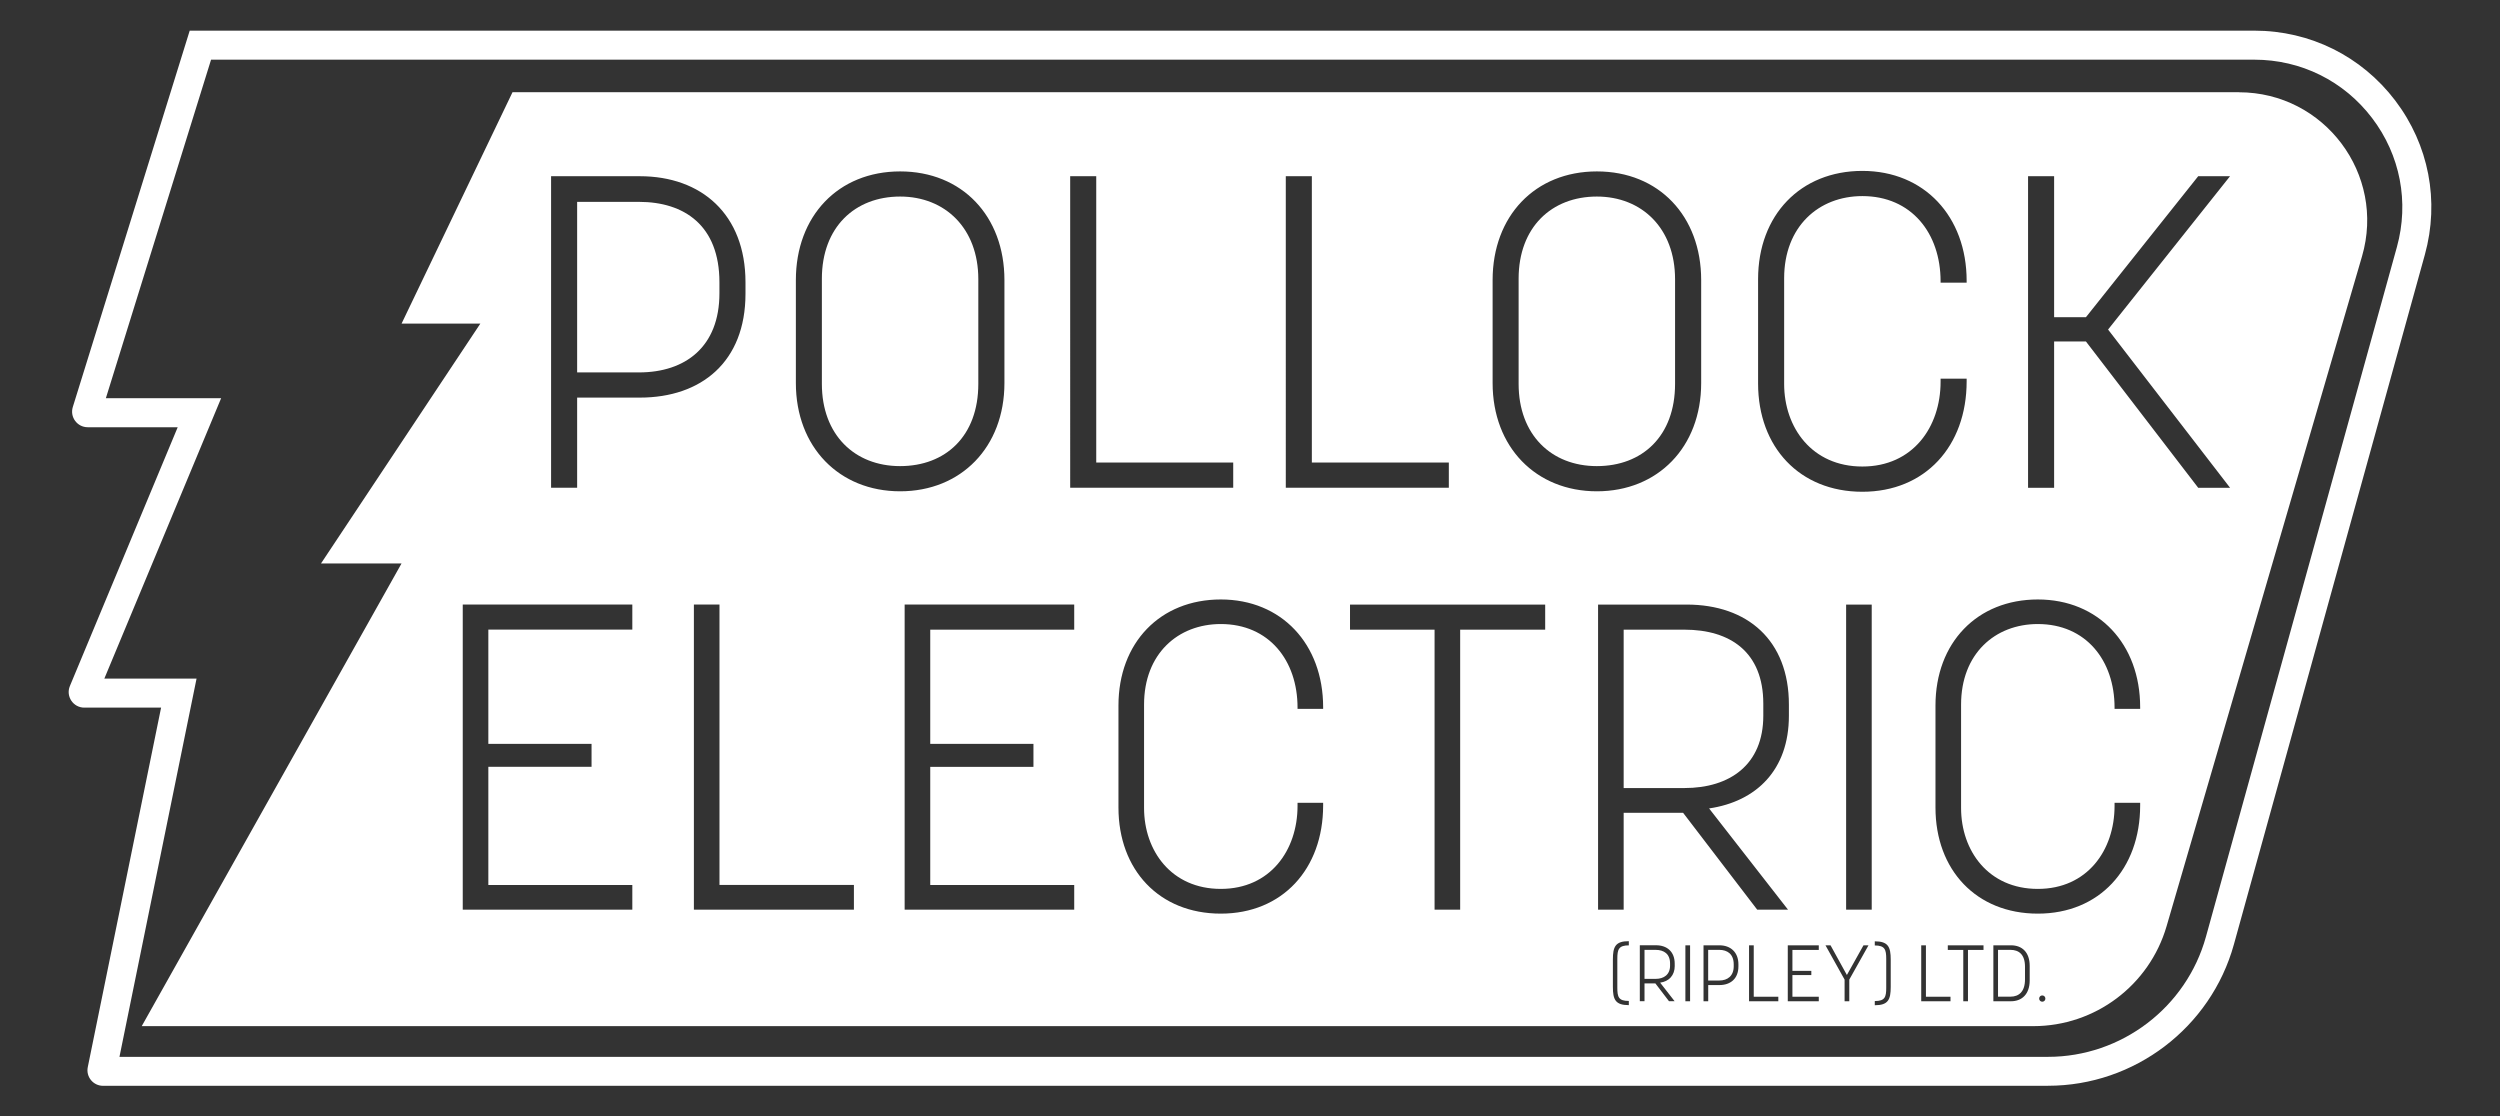 <?xml version="1.0" encoding="UTF-8"?>
<svg id="Layer_1" data-name="Layer 1" xmlns="http://www.w3.org/2000/svg" viewBox="0 0 489.31 218.52">
  <rect x="0" y="0" width="489.31" height="218.52" fill="#333333" stroke="none"/>
  <defs>
    <style>
      .cls-1 {
        fill: #fff;
      }
    </style>
  </defs>
  <g>
    <path class="cls-1" d="M191.48,54.64c0-9.95-6.49-16.17-15.31-16.17s-15.31,5.97-15.31,16.09v20.58c0,9.95,6.4,16.09,15.31,16.09s15.31-5.88,15.31-16.09v-20.5Z"/>
    <path class="cls-1" d="M336.5,185.91h-2.17v6h2.17c1.63,0,2.83-.9,2.83-2.78v-.39c0-2-1.24-2.83-2.83-2.83Z"/>
    <path class="cls-1" d="M327.85,54.64c0-9.95-6.49-16.17-15.31-16.17s-15.31,5.97-15.31,16.09v20.58c0,9.95,6.4,16.09,15.31,16.09s15.31-5.88,15.31-16.09v-20.5Z"/>
    <path class="cls-1" d="M140.81,55.25c0-11.16-6.92-15.74-15.74-15.74h-12.11v33.38h12.11c9.08,0,15.74-5.02,15.74-15.48v-2.16Z"/>
    <path class="cls-1" d="M324.04,185.91h-2.17v5.68h2.17c1.63,0,2.83-.84,2.83-2.59v-.43c0-1.85-1.18-2.66-2.83-2.66Z"/>
    <path class="cls-1" d="M345.12,140.09v-2.37c0-10.08-6.45-14.48-15.45-14.48h-11.88v31h11.88c8.91,0,15.45-4.57,15.45-14.15Z"/>
    <path class="cls-1" d="M393.5,185.91h-2.44v9.16h2.44c1.66,0,2.84-.99,2.84-3.37v-2.5c0-2.36-1.18-3.29-2.84-3.29Z"/>
    <path class="cls-1" d="M438.21,18.05H100.31l-21.71,45.28h15.42l-31.19,46.95h15.76L27.74,200.84H397.98c12.07,0,22.69-7.97,26.07-19.55l38.25-131.11c4.69-16.06-7.36-32.12-24.09-32.12Zm-94.11,36.59c0-12.54,8.3-21.19,20.41-21.19s20.41,8.91,20.41,21.53v.35h-5.1v-.26c0-9.43-5.71-16.69-15.31-16.69-8.56,0-15.31,5.97-15.31,16.09v20.67c0,8.56,5.45,16.17,15.31,16.17s15.31-7.7,15.31-16.6v-.6h5.1v.52c0,12.71-8.13,21.62-20.41,21.62s-20.41-8.73-20.41-21.19v-20.41Zm-92.44-20.15h5.1v56.04h26.81v4.93h-31.91V34.49Zm-42.2,0h5.1v56.04h26.81v4.93h-31.91V34.49ZM123.76,123.23h-28.18v22.36h20.2v4.49h-20.2v23.13h28.18v4.83h-33.19v-59.72h33.19v4.91Zm-10.8-45.41v17.64h-5.1V34.49h17.38c12.02,0,20.67,7.44,20.67,20.76v2.25c0,13.32-8.65,20.32-20.67,20.32h-12.28Zm54.17,100.22h-31.32v-59.72h5.01v54.89h26.31v4.83Zm-11.36-103.07v-20.15c0-12.54,8.3-21.27,20.41-21.27s20.41,8.73,20.41,21.27v20.15c0,12.54-8.48,21.19-20.41,21.19s-20.41-8.65-20.41-21.19Zm54.48,48.27h-28.18v22.36h20.2v4.49h-20.2v23.13h28.18v4.83h-33.19v-59.72h33.19v4.91Zm48.72,15.5h-5.01v-.25c0-9.23-5.6-16.35-15.02-16.35-8.4,0-15.02,5.84-15.02,15.76v20.24c0,8.39,5.35,15.84,15.02,15.84s15.02-7.54,15.02-16.26v-.59h5.01v.51c0,12.45-7.98,21.18-20.03,21.18s-20.03-8.56-20.03-20.75v-19.99c0-12.28,8.15-20.75,20.03-20.75s20.03,8.72,20.03,21.09v.34Zm43.46-15.5h-16.64v54.81h-5.01v-54.81h-16.55v-4.91h38.2v4.91Zm-10.29-48.27v-20.15c0-12.54,8.3-21.27,20.41-21.27s20.41,8.73,20.41,21.27v20.15c0,12.54-8.48,21.19-20.41,21.19s-20.41-8.65-20.41-21.19Zm26.66,110.06c-2,0-2.25,.81-2.25,2.64v5.62c0,1.85,.23,2.62,2.25,2.62v.82c-2.64,0-3.12-1.09-3.12-3.59v-5.34c0-2.5,.48-3.59,3.12-3.59v.81Zm8.99,3.98c0,1.94-1.16,3.08-2.86,3.32l2.83,3.63h-1.1l-2.66-3.48h-2.13v3.48h-.92v-10.95h3.17c2.19,0,3.66,1.29,3.66,3.59v.4Zm-10-29.93v18.97h-5.01v-59.72h17.32c11.97,0,20.03,7.03,20.03,19.57v2.2c0,10.59-6.37,16.77-15.62,18.13l15.45,19.82h-6.03l-14.51-18.97h-11.63Zm13,36.89h-.92v-10.95h.92v10.95Zm9.46-6.82c0,2.39-1.55,3.65-3.71,3.65h-2.2v3.17h-.92v-10.95h3.12c2.16,0,3.71,1.34,3.71,3.73v.4Zm7.81,6.82h-5.73v-10.95h.92v10.06h4.81v.89Zm7.92-10.05h-5.16v4.1h3.7v.82h-3.7v4.24h5.16v.89h-6.07v-10.95h6.07v.9Zm5.97,5.81v4.24h-.92v-4.24l-3.74-6.71h.99l3.2,5.81,3.25-5.81h.98l-3.76,6.71Zm4.39-13.68h-5.01v-59.72h5.01v59.72Zm3.72,15.11c0,2.5-.5,3.59-3.12,3.59v-.82c2,0,2.24-.78,2.24-2.62v-5.62c0-1.83-.25-2.64-2.24-2.64v-.81c2.62,0,3.12,1.09,3.12,3.59v5.34Zm11.7,2.81h-5.73v-10.95h.92v10.06h4.81v.89Zm6.46-10.05h-3.04v10.05h-.92v-10.05h-3.03v-.9h6.99v.9Zm9.04,5.98c0,2.66-1.51,4.07-3.66,4.07h-3.45v-10.95h3.45c2.16,0,3.66,1.35,3.66,4.02v2.86Zm2.46,4.16c-.34,0-.61-.28-.61-.61,0-.34,.26-.62,.61-.62s.61,.28,.61,.62-.26,.61-.61,.61Zm19.16-57.32h-5.01v-.25c0-9.23-5.6-16.35-15.02-16.35-8.4,0-15.02,5.84-15.02,15.76v20.24c0,8.39,5.35,15.84,15.02,15.84s15.02-7.54,15.02-16.26v-.59h5.01v.51c0,12.45-7.98,21.18-20.03,21.18s-20.03-8.56-20.03-20.75v-19.99c0-12.28,8.15-20.75,20.03-20.75s20.03,8.72,20.03,21.09v.34Zm17.59-43.27h-6.23l-21.97-28.63h-6.23v28.63h-5.1V34.49h5.1v27.59h6.23l21.97-27.59h6.23l-23.87,30.01,23.87,30.96Z"/>
  </g>
  <path class="cls-1" d="M400.85,212.52H20.17c-1.93,0-3.38-1.77-2.99-3.66l14.35-70.36h-15.03c-2.18,0-3.66-2.22-2.82-4.23l21.1-50.65H17.17c-2.06,0-3.53-1.99-2.92-3.96L37.13,6H441.23c10.91,0,20.95,4.98,27.56,13.66,6.6,8.68,8.72,19.69,5.81,30.2l-37.37,134.98c-4.51,16.29-19.47,27.67-36.38,27.67Zm-377.47-5.67H400.85c14.37,0,27.08-9.67,30.91-23.52l37.37-134.98c2.43-8.79,.66-18-4.86-25.25-5.52-7.26-13.92-11.42-23.04-11.42H41.31L20.72,77.94h22.56l-22.86,54.88h18.05l-15.09,74.03Z"/>
</svg>